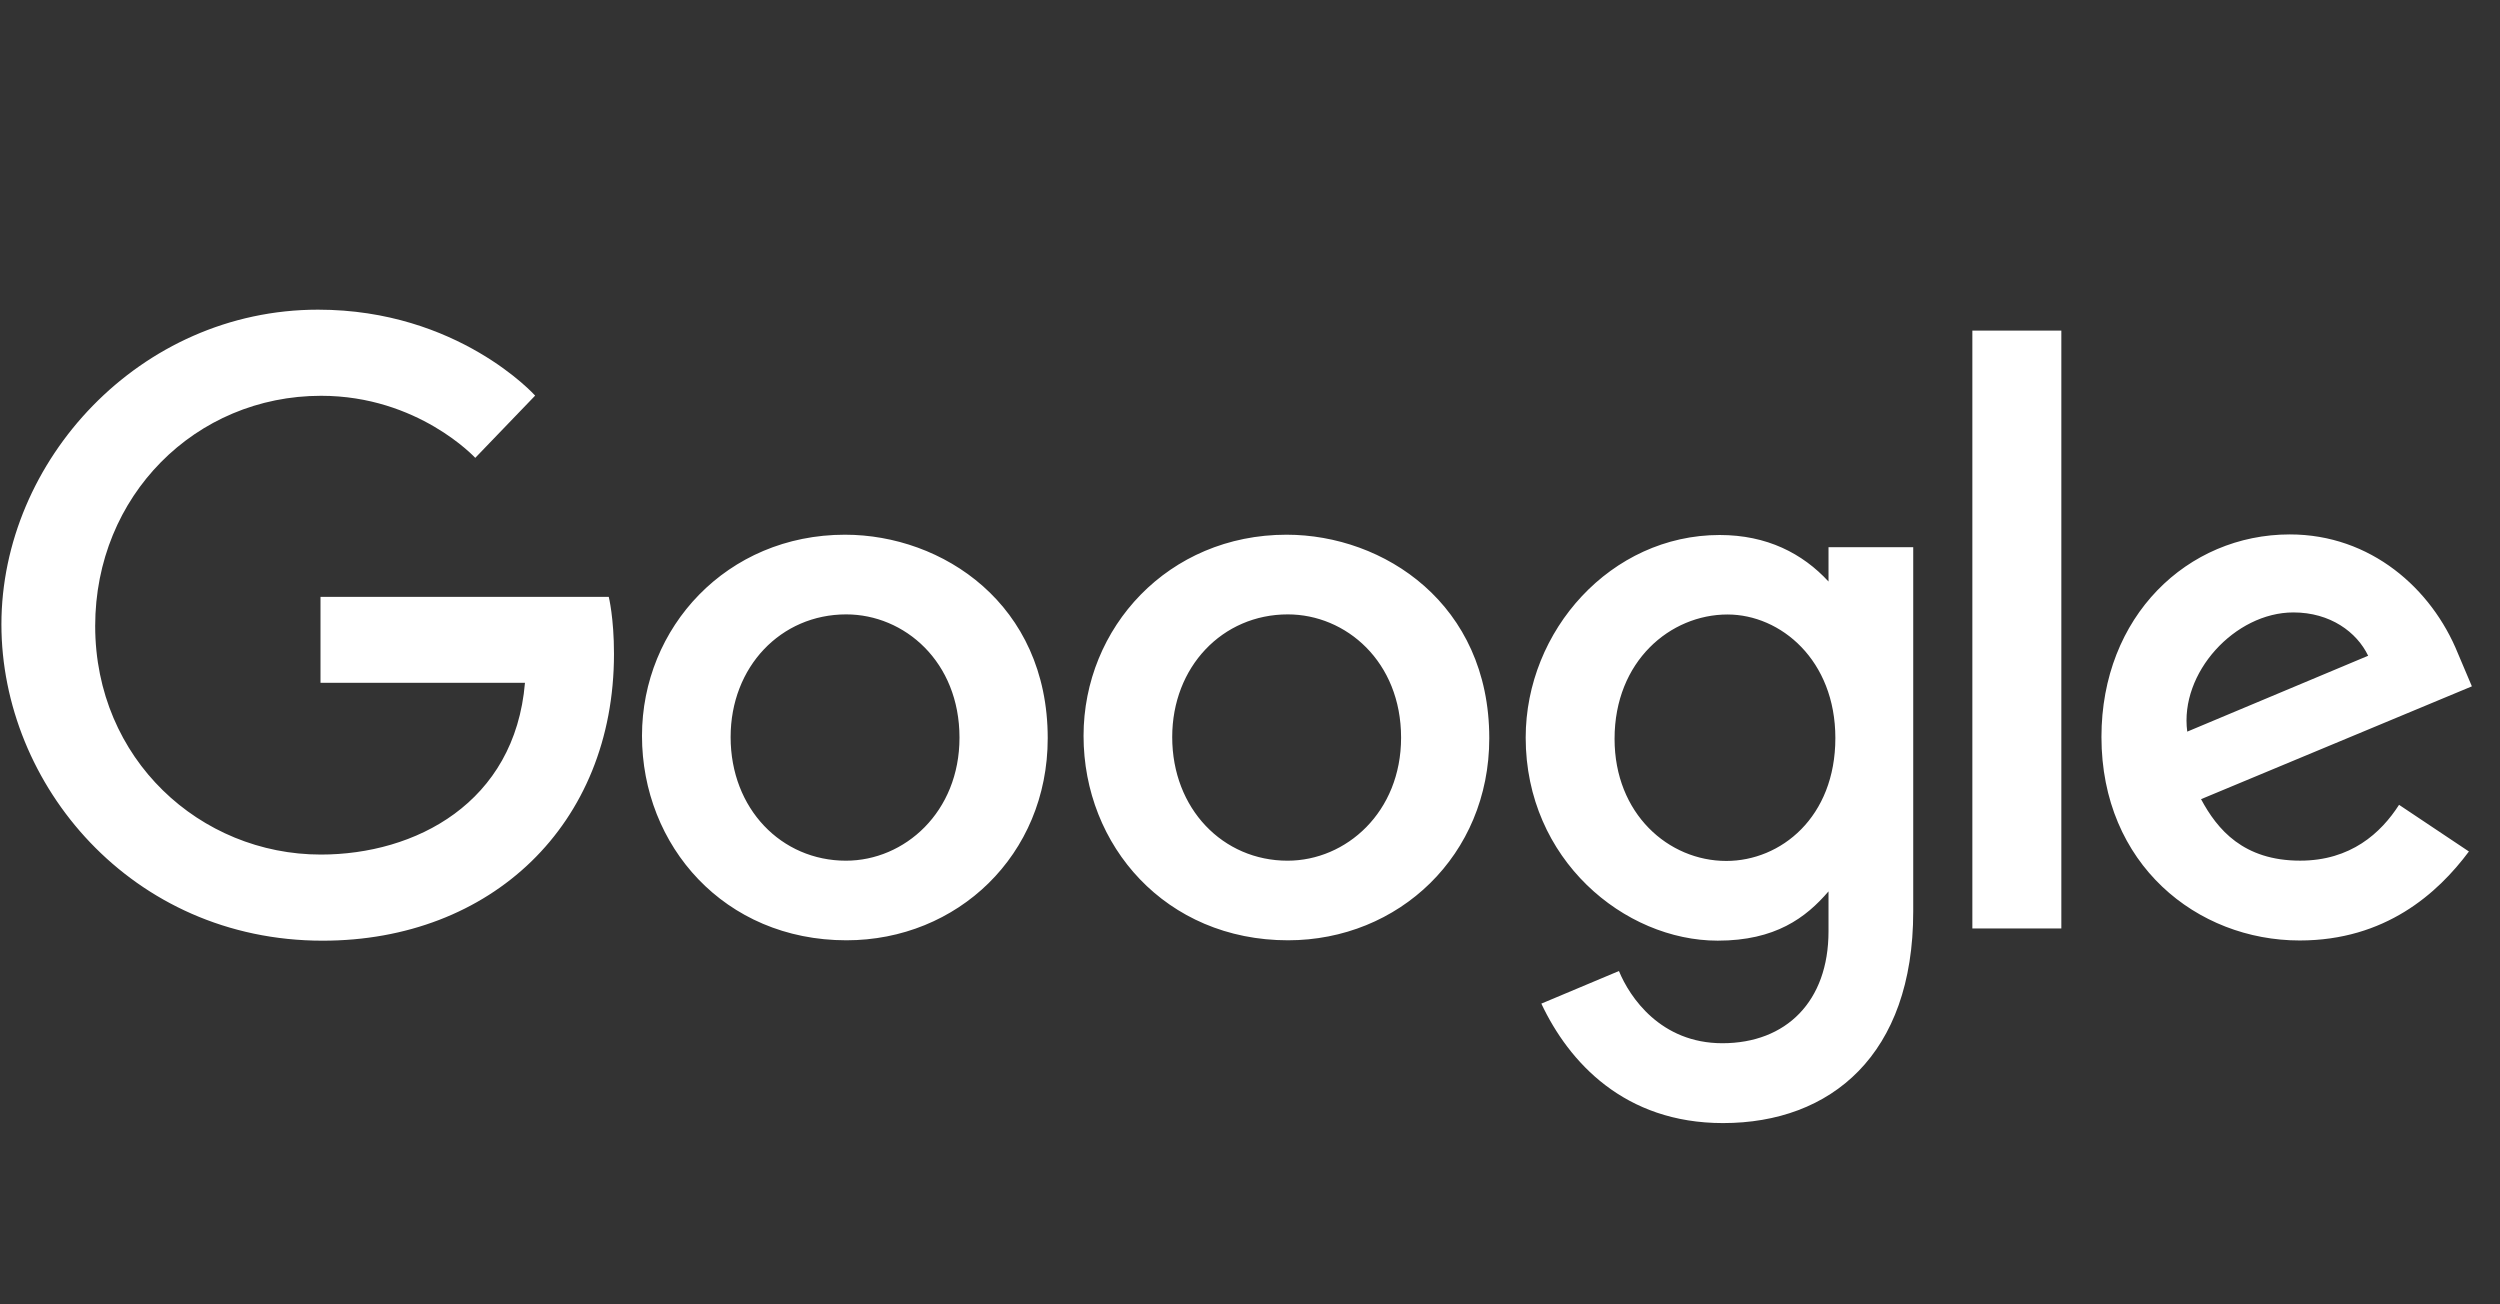 <svg xmlns="http://www.w3.org/2000/svg" width="69" height="36" fill="none"><rect width="100%" height="100%" fill="#333333" stroke="none"/><g fill="#fff" clip-path="url(#a)"><path d="M16.802 16.474H8.846v2.371h5.643c-.279 3.324-3.033 4.741-5.634 4.741-3.326 0-6.228-2.627-6.228-6.31 0-3.59 2.767-6.352 6.236-6.352 2.677 0 4.254 1.713 4.254 1.713l1.653-1.718s-2.122-2.372-5.992-2.372c-4.927 0-8.739 4.176-8.739 8.686 0 4.42 3.586 8.73 8.866 8.73 4.642 0 8.041-3.195 8.041-7.916 0-.997-.144-1.573-.144-1.573ZM23.323 14.758c-3.265 0-5.604 2.562-5.604 5.551 0 3.033 2.269 5.643 5.643 5.643 3.054 0 5.555-2.343 5.555-5.578 0-3.707-2.91-5.616-5.594-5.616Zm.032 2.199c1.606 0 3.127 1.303 3.127 3.402 0 2.056-1.515 3.396-3.134 3.396-1.779 0-3.183-1.43-3.183-3.412 0-1.938 1.386-3.386 3.19-3.386ZM35.51 14.758c-3.264 0-5.604 2.562-5.604 5.551 0 3.033 2.27 5.643 5.643 5.643 3.054 0 5.555-2.343 5.555-5.578 0-3.707-2.91-5.616-5.593-5.616Zm.033 2.199c1.606 0 3.127 1.303 3.127 3.402 0 2.056-1.515 3.396-3.134 3.396-1.78 0-3.183-1.43-3.183-3.412 0-1.938 1.386-3.386 3.19-3.386ZM47.462 14.766c-2.998 0-5.353 2.635-5.353 5.593 0 3.369 2.731 5.603 5.3 5.603 1.59 0 2.435-.633 3.058-1.36v1.104c0 1.931-1.168 3.087-2.93 3.087-1.703 0-2.558-1.27-2.854-1.993l-2.142.9c.76 1.614 2.29 3.297 5.014 3.297 2.979 0 5.25-1.885 5.25-5.837V15.102h-2.338v.948c-.718-.777-1.7-1.284-3.005-1.284Zm.216 2.194c1.47 0 2.978 1.26 2.978 3.41 0 2.187-1.505 3.392-3.01 3.392-1.597 0-3.084-1.302-3.084-3.37 0-2.15 1.544-3.432 3.117-3.432ZM63.2 14.75c-2.827 0-5.2 2.259-5.2 5.59 0 3.525 2.646 5.617 5.471 5.617 2.36 0 3.807-1.296 4.671-2.456l-1.928-1.288c-.5.78-1.335 1.541-2.73 1.541-1.568 0-2.288-.862-2.735-1.697l7.475-3.114-.387-.913c-.723-1.787-2.407-3.28-4.637-3.28Zm.098 2.153c1.018 0 1.752.544 2.063 1.196l-4.993 2.094c-.215-1.622 1.316-3.29 2.93-3.29ZM54.438 25.625h2.455v-16.5h-2.456v16.5Z"/></g><defs><clipPath id="a"><path fill="#fff" d="M.008 0h68.25v35.181H.009z"/></clipPath></defs></svg>